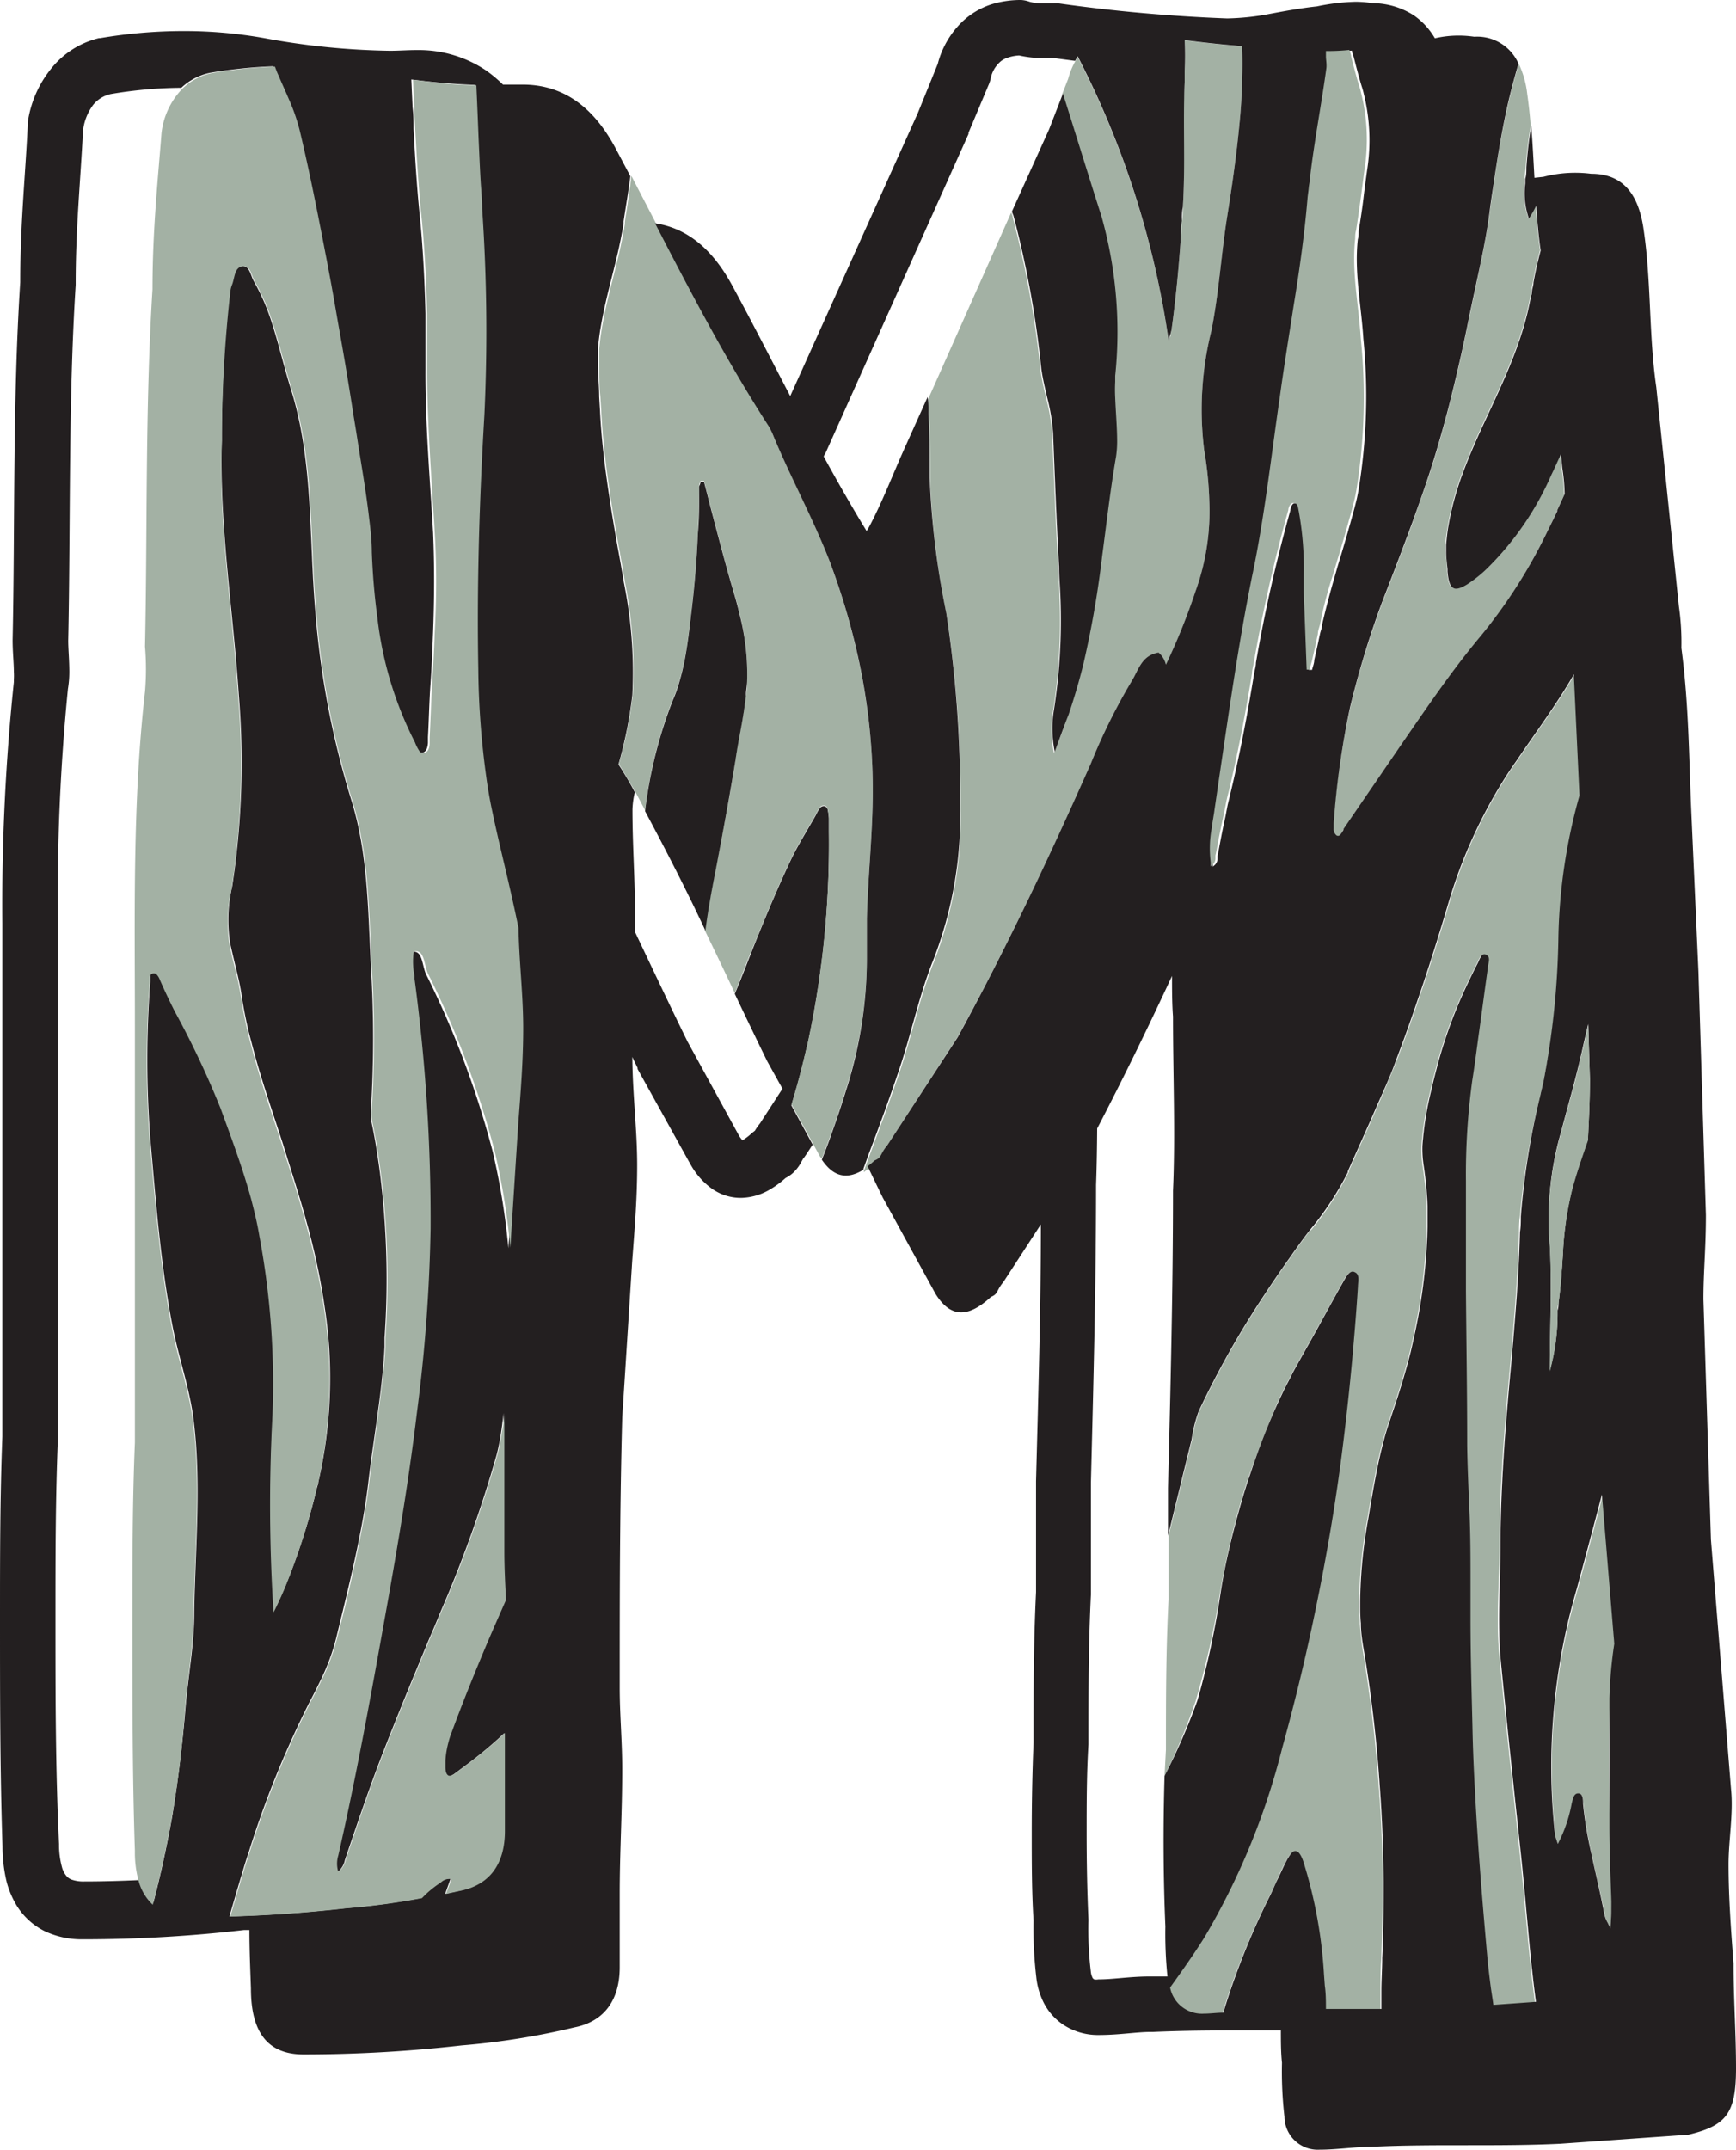 <svg xmlns="http://www.w3.org/2000/svg" viewBox="0 0 125.22 155.03"><g id="Layer_2" data-name="Layer 2"><g id="Layer_1-2" data-name="Layer 1"><polygon points="74.75 142.61 74.75 142.61 74.75 142.61 74.75 142.61" fill="#231f20"/><path d="M2,9.05c-.17,3.59-.54,7.09-.54,11.3C.9,29.1,1.09,37.78.91,46.15v0c0,.86.09,1.68.09,2.27A4.44,4.44,0,0,1,1,49l0,.18A154.39,154.39,0,0,0,.17,66.61c0,2.3,0,4.6,0,6.88v30.08C0,107.94,0,112.28,0,116.81c0,5.42,0,10.86.18,16.32h0a11,11,0,0,0,.3,2.56,6.55,6.55,0,0,0,.73,1.72,5,5,0,0,0,2.07,1.86,6.29,6.29,0,0,0,2.7.56,100.77,100.77,0,0,0,11.63-.67h0l.38,0c0,1.4.06,2.8.11,4.21,0,3.24,1.26,4.76,3.8,4.76a101.32,101.32,0,0,0,11.4-.65,53.42,53.42,0,0,0,8.14-1.3c2.17-.43,3.26-2,3.26-4.33v-5.2c0-3.25.18-5.85.18-9.1,0-2-.18-3.9-.18-5.85,0-6.71,0-12.78.18-19.49l.72-11.27c.18-2.38.36-4.55.36-6.93,0-2.53-.33-5.07-.35-7.8.12.26.25.53.38.79l0,.08L49.83,84l.06.1a5.27,5.27,0,0,0,1.41,1.57,3.6,3.6,0,0,0,2.13.7,4.23,4.23,0,0,0,1.94-.51,6.88,6.88,0,0,0,1.29-.92,2.48,2.48,0,0,0,.53-.36,2.92,2.92,0,0,0,.49-.59c.15-.25.18-.33.21-.37a.64.64,0,0,1,.11-.16l.14-.2.48-.73L57.08,79.7c.38-1.22.71-2.46,1-3.71h0c.07-.29.15-.57.21-.86h0A68.32,68.32,0,0,0,59.79,60c0-.22,0-.44,0-.65s0-.23,0-.34a4,4,0,0,0-.08-.59.37.37,0,0,0-.19-.28.33.33,0,0,0-.39.15,1.92,1.92,0,0,0-.18.28l-.1.2c-.63,1.12-1.32,2.2-1.87,3.37-.87,1.85-1.66,3.73-2.43,5.64h0c-.52,1.29-1,2.58-1.55,3.88.77,1.62,1.55,3.24,2.33,4.84l1.11,2L54.82,81a4.33,4.33,0,0,0-.37.53l0,0-.22.17a3.79,3.79,0,0,1-.68.52,3.1,3.1,0,0,1-.23-.31l-3.73-6.81c-1.27-2.59-2.52-5.24-3.79-7.91,0-.49,0-1,0-1.48,0-2.38-.18-4.76-.18-7.36a6.18,6.18,0,0,1,.17-1.23c-.39-.74-.79-1.41-1.18-2a31.33,31.33,0,0,0,1-5A32.43,32.43,0,0,0,45,42c-.14-.86-.29-1.71-.45-2.56-.24-1.36-.47-2.73-.67-4.1-.28-1.9-.51-3.81-.6-5.74l-.06-1c0-.81-.1-1.62-.09-2.45q0-.5,0-1a19.62,19.62,0,0,1,.28-2c.33-1.8.85-3.54,1.24-5.31.12-.57.24-1.15.33-1.73l0-.15h0c.16-1.08.35-2.16.49-3.25v0l-1.09-2.06c-1.62-3-3.8-4.55-6.69-4.55-.47,0-.94,0-1.41,0a10.07,10.07,0,0,0-1.19-1,8.69,8.69,0,0,0-4.95-1.49h-.11c-.64,0-1.27.05-1.91.05a53.25,53.25,0,0,1-9-.9h0a33,33,0,0,0-5.89-.52,36.07,36.07,0,0,0-6,.51l-.09,0A6.29,6.29,0,0,0,3.65,5,7.89,7.89,0,0,0,2,8.85ZM8,6.78a31.33,31.33,0,0,1,5.08-.45,4.3,4.3,0,0,1,2.07-1.08,35.43,35.43,0,0,1,4.56-.47c.07.18.13.36.21.53.26.61.54,1.22.8,1.83h0a14,14,0,0,1,.76,2.17c.48,2,.9,4,1.3,6h0c.19,1,.38,1.92.56,2.87.15.76.29,1.52.43,2.27.17.93.33,1.86.49,2.79q.6,3.38,1.13,6.76c.1.6.2,1.2.29,1.8.26,1.67.55,3.32.76,5,.12,1,.22,2,.26,3,.06,1.58.19,3.15.4,4.7a26.23,26.23,0,0,0,2.71,9h0a3.25,3.25,0,0,0,.38.72l.05,0a.27.27,0,0,0,.24.05c.28-.07.36-.37.39-.69,0-.15,0-.3,0-.44.07-1.26.09-2.53.18-3.79s.14-2.54.19-3.81c.09-2.38.1-4.76,0-7.13-.23-3.93-.57-7.87-.55-11.8,0-1.35,0-2.7,0-4-.06-2.39-.18-4.78-.42-7.15-.21-2.06-.33-4.12-.44-6.18,0-.52,0-1-.07-1.55h0l-.09-2c1.52.2,3.05.34,4.57.39.06,1.28.11,2.55.16,3.82h0l.15,3.11c0,.67.08,1.34.11,2h0a128.87,128.87,0,0,1,.16,14.84c-.36,6.09-.55,12.19-.44,18.3a60.3,60.3,0,0,0,.58,7.84c.11.81.25,1.61.42,2.41.47,2.25,1,4.47,1.53,6.71.13.58.25,1.15.37,1.73h0c.05,2.51.34,4.87.34,7.23s-.18,4.55-.36,6.93L36.67,90a50.72,50.72,0,0,0-1.14-7,66,66,0,0,0-4.8-12.76c-.28-.6-.25-1.71-.94-1.61l-.09.07v0a5.1,5.1,0,0,0,.06,1.71l0,.2a130.38,130.38,0,0,1,1.16,18A117.69,117.69,0,0,1,30,102c-.55,4.35-1.26,8.66-2,13-1.13,6.3-2.24,12.6-3.66,18.82a2,2,0,0,0,0,1.17l0,0a1.48,1.48,0,0,0,.54-.88c.88-2.6,1.76-5.21,2.75-7.76.85-2.18,1.73-4.34,2.62-6.48.3-.72.59-1.44.9-2.15.23-.53.45-1.07.67-1.6a90.33,90.33,0,0,0,4-11.21c.13-.51.23-1,.31-1.52s.14-1,.19-1.5c0,3.28,0,6.56,0,10,0,1.17.06,2.33.12,3.5-.44,1-.88,2-1.31,3-.93,2.2-1.83,4.42-2.66,6.68a4.26,4.26,0,0,0-.17.54,6.59,6.59,0,0,0-.23,1.34c0,.17,0,.34,0,.51,0,.43.15.71.46.58l.2-.11.91-.68a30.57,30.57,0,0,0,2.72-2.27c0,.6,0,1.22,0,1.86V132c0,2.38-1.08,3.9-3.25,4.33l-1,.22.07-.19.32-.9a1,1,0,0,0-.65.17,2.86,2.86,0,0,1-.3.22,7.26,7.26,0,0,0-1.17,1,50.15,50.15,0,0,1-5.41.73c-2.81.32-5.61.52-8.42.6.29-1,.58-2,.88-3h0c.14-.46.27-.91.42-1.36l.12-.36h0a70.47,70.47,0,0,1,4.34-10.7c.32-.6.63-1.22.93-1.85a15.17,15.17,0,0,0,1-2.76c.56-2.31,1.14-4.61,1.61-6.94.29-1.41.54-2.82.71-4.26.38-3.27,1-6.51,1.18-9.82,0-.22,0-.45,0-.67a61.1,61.1,0,0,0-.4-12.4c-.14-1-.3-2-.51-3a3.69,3.69,0,0,1-.07-1.1,84.49,84.49,0,0,0,0-10.19c-.22-4.1-.2-8.19-1.43-12.12a62.4,62.4,0,0,1-2.57-13.4c-.49-5.4-.13-10.92-1.77-16.17-.5-1.59-.87-3.23-1.38-4.8h0a15.55,15.55,0,0,0-1.3-3c-.24-.41-.29-1.14-.86-1.09h0c-.61.07-.57.83-.77,1.33a1.8,1.8,0,0,0-.12.47A97.2,97.2,0,0,0,16,31.76c-.18,6.18.82,12.27,1.23,18.42a58.94,58.94,0,0,1-.48,13.73,10.7,10.7,0,0,0-.14,4.15c.12.54.25,1.08.38,1.62s.21.87.3,1.31.12.66.17,1c.13.81.29,1.61.48,2.41.06.25.13.5.2.76h0c.63,2.48,1.48,4.88,2.26,7.3.62,2,1.24,3.89,1.77,5.86a48.12,48.12,0,0,1,1.26,6,33.39,33.39,0,0,1-.47,12.55c0,.13-.07.27-.1.4a48.13,48.13,0,0,1-2.24,7c-.26.63-.54,1.24-.85,1.85a121.15,121.15,0,0,1-.08-14.13,57.79,57.79,0,0,0-.94-13c-.15-.91-.37-1.81-.6-2.69h0c-.61-2.22-1.41-4.36-2.2-6.52a64.63,64.63,0,0,0-3.31-7c-.38-.76-.75-1.53-1.09-2.32a1.08,1.08,0,0,0-.19-.31.28.28,0,0,0-.28-.1h0a.28.28,0,0,0-.24.28c0,.14,0,.3,0,.43a75.17,75.17,0,0,0,0,11.33c.4,4.49.74,9,1.58,13.4.43,2.29,1.23,4.49,1.53,6.78.6,4.64.13,9.35.06,14,0,2.34-.45,4.65-.64,7-.23,2.71-.56,5.39-1,8-.37,2-.8,4-1.31,5.93a3.62,3.62,0,0,1-1-1.64c-1.34.06-2.69.1-4,.1a2.56,2.56,0,0,1-.91-.14,1,1,0,0,1-.3-.19,1.63,1.63,0,0,1-.38-.7,6.1,6.1,0,0,1-.21-1.74V133C4,127.62,4,122.23,4,116.81c0-4.55,0-8.85.18-13.13V73.49c0-2.3,0-4.59,0-6.88a151.24,151.24,0,0,1,.72-16.94h0A7.43,7.43,0,0,0,5,48.46c0-.86-.08-1.68-.08-2.26.18-8.49,0-17.12.54-25.66v-.13c0-3.94.34-7.32.53-11a3.82,3.82,0,0,1,.74-1.86A2.25,2.25,0,0,1,8,6.78Z" fill="#231f20"/><path d="M64,82.58l5.06-7.79C72.52,68.5,75.6,62,78.68,55.07a42.83,42.83,0,0,1,2.89-5.85c.54-.86.72-1.95,2-2.16a1.64,1.64,0,0,1,.53.87,46.2,46.2,0,0,0,2.13-5.28,16.9,16.9,0,0,0,1-6.48,25.63,25.63,0,0,0-.37-3.69,23.56,23.56,0,0,1,.52-8.63c.55-2.76.71-5.59,1.16-8.37.38-2.36.71-4.74.92-7.14a44.38,44.38,0,0,0,.14-5c-1.39-.11-2.77-.26-4.15-.44a21,21,0,0,1,0,2.25c0,.26,0,.52,0,.79-.18,3,.06,6-.13,9,0,.34,0,.67-.07,1s0,.74-.07,1.11c-.11,1.62-.25,3.24-.44,4.85-.07.64-.15,1.27-.24,1.91l-.06.23c0,.11,0,.22-.08.34l-.06.21h0A64.91,64.91,0,0,0,77.73,4.1l-.18.34a5.35,5.35,0,0,0-.5,1.24l-.43,1.1v0c.93,2.93,1.83,5.88,2.77,8.81a30.46,30.46,0,0,1,1,11.54l0,.43a10.84,10.84,0,0,0,0,1.14c0,1.07.17,2.13.14,3.2A7.56,7.56,0,0,1,80.41,33c-.38,2.37-.65,4.77-1,7.16A71,71,0,0,1,78.08,48c-.3,1.21-.65,2.4-1.06,3.61-.29.87-.6,1.75-1,2.68h0a8.44,8.44,0,0,1-.17-1.58,7.44,7.44,0,0,1,.1-1.36,41.78,41.78,0,0,0,.48-8.2c0-.74-.06-1.48-.1-2.21-.18-3.2-.3-6.39-.43-9.59a13.62,13.62,0,0,0-.4-2.49c-.17-.73-.35-1.45-.45-2.19a71.48,71.48,0,0,0-2-11c0-.12-.07-.23-.11-.35l-6,13.48c0,.34,0,.67.06,1,.08,1.61.1,3.23.09,4.85a60.15,60.15,0,0,0,1.2,9.74,87.91,87.91,0,0,1,1,14h0a28.83,28.83,0,0,1-1.94,11c-1,2.47-1.55,5.16-2.4,7.72-.69,2.06-1.44,4.09-2.2,6.12-.15.4-.29.81-.44,1.21l0,.07.36-.25a4.71,4.71,0,0,0,.51-.42C63.66,83.45,63.47,83.23,64,82.58Z" fill="#a3b1a4"/><path d="M107.76,13.24c-.1.64-.2,1.27-.28,1.92-.3,2.25-.81,4.46-1.28,6.69l-.18.85-.24,1.16q-.6,2.89-1.33,5.73c-.37,1.4-.76,2.8-1.2,4.17s-.91,2.64-1.38,4c-.69,1.88-1.41,3.75-2.13,5.61-.34.9-.65,1.8-.95,2.71q-.8,2.46-1.41,5a61.26,61.26,0,0,0-1.22,8.33c0,.14,0,.28,0,.41a.57.57,0,0,0,.2.48c.13.08.23,0,.31-.09a2.2,2.2,0,0,0,.19-.3l0-.06h0l4.11-6c1.87-2.71,3.72-5.45,5.81-7.94a37.56,37.56,0,0,0,4.82-7.58c.23-.46.46-.92.68-1.39l0-.07.54-1.18a13.68,13.68,0,0,0-.17-1.86l-.1-1c-.23.5-.45,1-.69,1.49A21.62,21.62,0,0,1,107.26,41a10,10,0,0,1-1.48,1.11c-1,.58-1.29.37-1.41-.92l0-.18c0-.43-.07-.86-.1-1.29,0-.15,0-.3,0-.45v0h0c0-.37.07-.74.12-1.1a21.24,21.24,0,0,1,1.17-4.31c.35-.93.75-1.85,1.16-2.76,1.44-3.15,3.07-6.3,3.67-9.79,0-.14.06-.27.08-.41s.07-.37.1-.55c.14-.8.32-1.57.52-2.32-.16-1.06-.25-2.14-.32-3.22l-.09.17c-.13.25-.28.5-.44.75h0a5.52,5.52,0,0,1-.26-2.54c0-.11,0-.21,0-.32,0-.28.06-.55.07-.82.07-1,.2-2,.36-3-.06-.76-.14-1.52-.25-2.28a6.81,6.81,0,0,0-.61-2.17c-.32,1.1-.62,2.21-.86,3.33C108.31,9.67,108,11.45,107.76,13.24Z" fill="#a3b1a4"/><path d="M45.07,16l0,.15c-.09.58-.21,1.16-.33,1.73-.39,1.77-.91,3.51-1.24,5.31a19.62,19.62,0,0,0-.28,2q0,.5,0,1c0,.83,0,1.64.09,2.45l.06,1c.09,1.93.32,3.84.6,5.74.2,1.37.43,2.74.67,4.1.16.85.31,1.7.45,2.56a32.43,32.43,0,0,1,.55,8.05,31.33,31.33,0,0,1-1,5c.39.64.79,1.31,1.18,2l.15.27.56,1.06a32.49,32.49,0,0,1,2-8,9.15,9.15,0,0,0,.42-1.14,18,18,0,0,0,.5-2.11c.19-1.07.31-2.17.44-3.26.22-1.84.37-3.69.45-5.54.05-1,.08-2.09.09-3.14l0-.22c0-.11.07-.22.1-.33h.25c.17.63.33,1.27.49,1.9.51,1.93,1,3.87,1.57,5.78.2.67.38,1.33.54,2a17.15,17.15,0,0,1,.51,4.71c0,.36,0,.72-.09,1.08-.09.78-.21,1.56-.36,2.33s-.28,1.5-.39,2.26c-.4,2.69-.93,5.34-1.44,8-.28,1.43-.55,2.87-.78,4.32.73,1.52,1.45,3,2.17,4.55.51-1.3,1-2.59,1.55-3.88.77-1.91,1.56-3.79,2.43-5.64.55-1.17,1.24-2.25,1.87-3.37l.1-.2a1.92,1.92,0,0,1,.18-.28.33.33,0,0,1,.39-.15.37.37,0,0,1,.19.28,4,4,0,0,1,.08.59c0,.11,0,.23,0,.34s0,.43,0,.65a68.32,68.32,0,0,1-1.5,15.11c-.06.29-.14.57-.2.86-.3,1.25-.63,2.49-1,3.71l1.54,2.81.51.94.13.17c.22-.57.45-1.14.65-1.73.38-1,.74-2.12,1.07-3.19a31.29,31.29,0,0,0,1.54-9.53c0-.2,0-.39,0-.59,0-.51,0-1,0-1.54,0-.26,0-.51,0-.77.08-3.33.48-6.67.42-10A45,45,0,0,0,61.8,47a50.49,50.49,0,0,0-2-6.63c-1.18-3.07-2.72-5.89-4-8.89-.11-.27-.21-.55-.32-.82-3-4.67-5.63-9.68-8.21-14.65l-1.73-3.33v0C45.42,13.83,45.23,14.91,45.07,16Z" fill="#a3b1a4"/><path d="M11,20.85c-.54,8.66-.36,17.33-.54,25.77a19.54,19.54,0,0,1,0,3.25c-.91,8-.73,16-.73,24.05V104c-.18,4.33-.18,8.67-.18,13.22,0,5.41,0,10.83.18,16.24a7.66,7.66,0,0,0,.29,2.24,3.62,3.62,0,0,0,1,1.64c.51-2,.94-3.92,1.31-5.93.48-2.63.81-5.31,1-8,.19-2.32.61-4.63.64-7,.07-4.69.54-9.4-.06-14-.3-2.29-1.1-4.49-1.53-6.78-.84-4.42-1.18-8.91-1.58-13.4a75.17,75.17,0,0,1,0-11.33c0-.13,0-.29,0-.43a.28.28,0,0,1,.24-.28h0a.28.28,0,0,1,.28.1,1.08,1.08,0,0,1,.19.31c.34.79.71,1.56,1.09,2.32a64.63,64.63,0,0,1,3.31,7c.79,2.16,1.59,4.3,2.2,6.52.23.88.45,1.78.6,2.69a57.79,57.79,0,0,1,.94,13,121.15,121.15,0,0,0,.08,14.13c.31-.61.59-1.22.85-1.85a48.13,48.13,0,0,0,2.24-7c0-.13.06-.27.1-.4a33.39,33.39,0,0,0,.47-12.55,48.12,48.12,0,0,0-1.26-6c-.53-2-1.15-3.91-1.77-5.86-.78-2.42-1.63-4.82-2.26-7.3-.07-.26-.14-.51-.2-.76-.19-.8-.35-1.6-.48-2.41-.05-.33-.11-.66-.17-1s-.19-.87-.3-1.31-.26-1.08-.38-1.62a10.7,10.7,0,0,1,.14-4.15,58.94,58.94,0,0,0,.48-13.73C16.77,44,15.77,37.94,16,31.76A97.2,97.2,0,0,1,16.62,21a1.8,1.8,0,0,1,.12-.47c.2-.5.16-1.26.77-1.33h0c.57-.05.62.68.86,1.09a15.55,15.55,0,0,1,1.3,3c.51,1.57.88,3.21,1.38,4.8,1.64,5.25,1.28,10.77,1.77,16.17a62.4,62.4,0,0,0,2.57,13.4c1.23,3.93,1.21,8,1.43,12.12a84.49,84.49,0,0,1,0,10.19,3.69,3.69,0,0,0,.07,1.1c.21,1,.37,2,.51,3a61.1,61.1,0,0,1,.4,12.4c0,.22,0,.45,0,.67-.22,3.31-.8,6.55-1.18,9.82-.17,1.44-.42,2.85-.71,4.26-.47,2.33-1,4.63-1.61,6.94a15.17,15.17,0,0,1-1,2.76c-.3.63-.61,1.25-.93,1.85a70.47,70.47,0,0,0-4.34,10.7l-.12.36c-.15.45-.28.9-.42,1.36-.3,1-.59,2-.88,3,2.81-.08,5.61-.28,8.42-.6a50.15,50.15,0,0,0,5.41-.73,7.26,7.26,0,0,1,1.17-1,2.86,2.86,0,0,0,.3-.22,1,1,0,0,1,.65-.17l-.32.9-.07.19,1-.22c2.17-.43,3.25-1.95,3.25-4.33v-5.2c0-.64,0-1.26,0-1.86a30.57,30.57,0,0,1-2.72,2.27l-.91.68-.2.11c-.31.13-.46-.15-.46-.58,0-.17,0-.34,0-.51a6.59,6.59,0,0,1,.23-1.34,4.26,4.26,0,0,1,.17-.54c.83-2.26,1.73-4.48,2.66-6.68.43-1,.87-2,1.31-3-.06-1.17-.12-2.33-.12-3.5,0-3.45,0-6.73,0-10,0,.5-.11,1-.19,1.5s-.18,1-.31,1.52a90.33,90.33,0,0,1-4,11.21c-.22.53-.44,1.07-.67,1.6-.31.71-.6,1.43-.9,2.15-.89,2.14-1.77,4.3-2.62,6.48-1,2.55-1.87,5.16-2.75,7.76a1.48,1.48,0,0,1-.54.88l0,0a2,2,0,0,1,0-1.17c1.42-6.22,2.53-12.52,3.66-18.82.76-4.3,1.47-8.61,2-13a117.69,117.69,0,0,0,1-13.4,130.38,130.38,0,0,0-1.16-18l0-.2a5.1,5.1,0,0,1-.06-1.71v0l.09-.07c.69-.1.66,1,.94,1.61a66,66,0,0,1,4.8,12.76,50.72,50.72,0,0,1,1.14,7l.57-8.9c.18-2.38.36-4.55.36-6.93s-.29-4.72-.34-7.23h0c-.12-.58-.24-1.15-.37-1.73-.49-2.24-1.06-4.46-1.53-6.71-.17-.8-.31-1.6-.42-2.41a60.3,60.3,0,0,1-.58-7.84c-.11-6.11.08-12.21.44-18.3a128.87,128.87,0,0,0-.16-14.84c0-.67-.07-1.34-.11-2-.06-1-.1-2.07-.15-3.11-.05-1.27-.1-2.54-.16-3.82-1.52,0-3-.19-4.57-.39l.09,2c0,.51.05,1,.07,1.55.11,2.06.23,4.12.44,6.18.24,2.37.36,4.76.42,7.15,0,1.34,0,2.69,0,4,0,3.93.32,7.87.55,11.8.14,2.37.13,4.75,0,7.13-.05,1.27-.11,2.54-.19,3.81s-.11,2.53-.18,3.79c0,.14,0,.29,0,.44,0,.32-.11.62-.39.69a.27.27,0,0,1-.24-.05l-.05,0a3.25,3.25,0,0,1-.38-.72h0a26.23,26.23,0,0,1-2.71-9c-.21-1.55-.34-3.12-.4-4.7,0-1-.14-2-.26-3-.21-1.68-.5-3.33-.76-5-.09-.6-.19-1.2-.29-1.8q-.52-3.39-1.13-6.76c-.16-.93-.32-1.86-.49-2.79-.14-.75-.28-1.51-.43-2.27-.18-.95-.37-1.91-.56-2.87-.4-2-.82-4-1.3-6a14,14,0,0,0-.76-2.17c-.26-.61-.54-1.22-.8-1.83-.08-.17-.14-.35-.21-.53a35.43,35.43,0,0,0-4.56.47,4.3,4.3,0,0,0-2.07,1.08,5.48,5.48,0,0,0-1.55,3.25C11.36,13.26,11,16.73,11,20.85Z" fill="#a3b1a4"/><path d="M112.18,132.22l0,.08c0,.2.13.4.22.69a10.26,10.26,0,0,0,1-2.92c.09-.32.15-.72.48-.72s.31.48.34.77a28.6,28.6,0,0,0,.6,3.59c.2,1,.43,1.91.63,2.86.12.52.22,1,.32,1.56a2.34,2.34,0,0,0,.24.57l.18.38c0-.85.09-1.39.07-1.93-.06-1.83-.1-3.66-.14-5.49-.06-3.06-.08-6.11,0-9.17a32.06,32.06,0,0,1,.35-3.93l-.86-10.76q-.9,3.44-1.83,6.85A45.59,45.59,0,0,0,112.18,132.22Z" fill="#a3b1a4"/><path d="M94.36,88.9c-.44.58-.86,1.17-1.28,1.77-.62.87-1.23,1.76-1.82,2.66a65.75,65.75,0,0,0-4.76,8.43,9.91,9.91,0,0,0-.5,2l-.63,2.56-1.08,4.42v4.58c-.19,3.68-.19,7.15-.19,10.83L84,128.05a45.75,45.75,0,0,0,2.24-5.38c.08-.26.14-.51.22-.77A60.94,60.94,0,0,0,88,114.84c.35-2,.77-3.91,1.3-5.82.26-.93.53-1.86.85-2.76.62-1.74,1.29-3.46,2-5.13l.27-.57c.17-.37.36-.73.55-1.09.09-.17.17-.35.26-.52.55-1,1.12-2,1.68-3,.67-1.2,1.33-2.42,2-3.62l.15-.25c.15-.22.34-.43.57-.34l.1.05c.31.21.19.69.17,1-.11,1.78-.26,3.55-.42,5.33q-.35,3.67-.82,7.34c-.45,3.36-1,6.69-1.69,10q-1.08,5.37-2.54,10.63a51.4,51.4,0,0,1-5.62,13.66c-.78,1.24-1.62,2.42-2.46,3.59a2.34,2.34,0,0,0,2.44,1.88c.47,0,.93,0,1.4-.07.27-.91.57-1.8.89-2.68a56.11,56.11,0,0,1,2.48-5.74c.2-.39.38-.8.56-1.21s.45-1,.71-1.46l.12-.19c.17-.26.34-.39.49-.37s.36.27.52.72a33.6,33.6,0,0,1,1.47,8.19l.06.82c0,.55.07,1.11.08,1.67h4c0-.43,0-.85,0-1.28,0-.79,0-1.59.06-2.39.07-1.85.11-3.7.1-5.54q0-3.45-.28-6.9-.33-4.81-1.12-9.6c-.12-.7-.19-1.4-.24-2.1,0-.5-.05-1-.05-1.51a35.18,35.18,0,0,1,.58-6c.32-1.88.62-3.76,1.1-5.57.14-.52.29-1,.47-1.55l.48-1.45c.12-.36.23-.73.35-1.1.24-.8.47-1.6.67-2.4.12-.52.24-1,.35-1.58a40.28,40.28,0,0,0,.86-7.41c0-.5,0-1,0-1.5a25.91,25.91,0,0,0-.29-3,7.65,7.65,0,0,1-.08-1.35,23.48,23.48,0,0,1,.64-4c.12-.56.27-1.12.41-1.67a34.32,34.32,0,0,1,2.2-6c.24-.5.48-1,.74-1.5l.09-.2a1.84,1.84,0,0,1,.15-.28.26.26,0,0,1,.39-.12l.09.07c.21.22,0,.62,0,.94-.23,1.63-.44,3.26-.67,4.89-.14,1-.28,2.09-.44,3.13a49.94,49.94,0,0,0-.46,7.33c0,.61,0,1.22,0,1.84,0,.85,0,1.71,0,2.57,0,1.16,0,2.32,0,3.48,0,3.7,0,7.41.09,11.12,0,1.49.09,3,.15,4.47.07,1.82.13,3.64.09,5.46h0c0,.86,0,1.73,0,2.59,0,2.58.08,5.16.14,7.75,0,1.6.1,3.21.19,4.81.21,4,.54,8,.9,12,.06.63.14,1.26.22,1.9.06.45.14.9.2,1.36l3.07-.22c-.24-1.78-.42-3.58-.58-5.38-.14-1.49-.27-3-.42-4.47-.21-2-.43-4-.64-6-.32-3-.63-6-.92-9-.26-2.71,0-5.43,0-8.15,0-2.55.14-5.1.32-7.64.13-1.7.27-3.39.43-5.09q.17-1.77.3-3.54c.17-2.08.3-4.16.36-6.25,0-.37,0-.74.06-1.11A54.91,54.91,0,0,1,111.1,79c.07-.35.15-.69.23-1a59,59,0,0,0,1.15-10.47A40.37,40.37,0,0,1,114,57.33l-.4-8.54v-.2l0,0c-1.26,2.18-2.75,4.17-4.15,6.24-.22.31-.43.62-.64.94a35.89,35.89,0,0,0-4.27,9.33c-.44,1.51-.91,3-1.39,4.5-.25.78-.51,1.57-.78,2.34q-.75,2.23-1.59,4.44c-.44,1.12-.91,2.23-1.39,3.32-.69,1.59-1.4,3.15-2.1,4.73h0l0,.07a22.1,22.1,0,0,1-2.67,4.13Z" fill="#a3b1a4"/><path d="M55.82,31.52c1.26,3,2.8,5.82,4,8.89a50.49,50.49,0,0,1,2,6.63,45,45,0,0,1,1.13,9.2c.06,3.36-.34,6.7-.42,10,0,.26,0,.51,0,.77,0,.51,0,1,0,1.54,0,.2,0,.39,0,.59A31.29,31.29,0,0,1,61,78.7c-.33,1.07-.69,2.14-1.07,3.19-.2.59-.43,1.16-.65,1.73.85,1.25,1.82,1.45,3,.72l0-.07c.15-.4.29-.81.44-1.21.76-2,1.51-4.06,2.2-6.12.85-2.56,1.4-5.25,2.4-7.72a28.83,28.83,0,0,0,1.94-11h0a87.91,87.91,0,0,0-1-14,60.15,60.15,0,0,1-1.2-9.74c0-1.62,0-3.24-.09-4.85,0-.33,0-.66-.06-1l-1.63,3.62c-.9,2-1.62,3.9-2.53,5.63-.08.16-.16.28-.24.41-1.07-1.75-2.09-3.54-3.09-5.36,0-.09.09-.18.13-.27v0l10.31-23,0-.09L71.36,6l.08-.24a2.18,2.18,0,0,1,.75-1.34,1.58,1.58,0,0,1,.55-.28A3.08,3.08,0,0,1,73.51,4a7.74,7.74,0,0,0,1.19.17c.44,0,.84,0,1.18,0l1.67.22.18-.34A64.91,64.91,0,0,1,84.3,24.58h0l.06-.21c0-.12.06-.23.08-.34l.06-.23c.09-.64.17-1.27.24-1.91.19-1.61.33-3.23.44-4.85,0-.37,0-.74.07-1.11h0c0-.34,0-.67.07-1,.19-3,0-6,.13-9,0-.27,0-.53,0-.79h0a21,21,0,0,0,0-2.25c1.38.18,2.76.33,4.15.44a44.38,44.38,0,0,1-.14,5c-.21,2.4-.54,4.78-.92,7.14-.45,2.78-.61,5.61-1.16,8.37a23.56,23.56,0,0,0-.52,8.63,25.63,25.63,0,0,1,.37,3.69,16.9,16.9,0,0,1-1,6.48,46.2,46.2,0,0,1-2.13,5.28,1.64,1.64,0,0,0-.53-.87c-1.27.21-1.45,1.3-2,2.16a42.83,42.83,0,0,0-2.89,5.85C75.6,62,72.52,68.5,69.08,74.79L64,82.58c-.55.65-.36.87-.91,1.09a4.71,4.71,0,0,1-.51.42c.37.76.73,1.52,1.1,2.27l3.8,6.93c1.08,1.74,2.35,1.74,4,.22.54-.22.36-.43.9-1.08l2.7-4.15c0,6.16-.19,12.33-.35,18.52v8c-.18,3.71-.18,7.19-.18,10.84-.09,2.17-.13,4.35-.13,6.5s0,4.27.13,6.34a30.48,30.48,0,0,0,.2,4.1,5.27,5.27,0,0,0,.43,1.6,4.18,4.18,0,0,0,1.66,1.9,4.55,4.55,0,0,0,2.43.65c1.49,0,2.76-.23,3.8-.22h.09c2.2-.1,4.43-.11,6.69-.11h2.54c0,.78,0,1.56.08,2.33a28.29,28.29,0,0,0,.18,3.9A2.4,2.4,0,0,0,95.18,155c1.27,0,2.54-.21,3.8-.21,4.53-.22,9,0,13.57-.22l9.23-.65c2.72-.65,3.44-1.52,3.44-4.77,0-2.6-.18-5-.18-7.58-.18-2.38-.36-4.76-.36-7.15,0-1.73.36-3.68.18-5.41l-1.45-18-.54-17.33c0-2,.18-3.69.18-6.07l-.54-17.55L122,58.63c-.18-4.11-.18-7.8-.72-11.91a18.52,18.52,0,0,0-.18-3l-1.63-15.81c-.54-3.68-.36-7.58-.9-11.26-.37-2.82-1.63-4.12-3.8-4.12a9.09,9.09,0,0,0-3.44.22l-.65.07c-.07-1.25-.13-2.5-.23-3.74a29.79,29.79,0,0,0-.35,3c0,.27,0,.54-.08.82h0c0,.11,0,.21,0,.32a5.52,5.52,0,0,0,.26,2.54h0c.16-.25.31-.5.44-.75l.09-.17c.07,1.08.16,2.16.32,3.22-.2.75-.38,1.52-.52,2.32,0,.18-.07.36-.1.55s0,.27-.08.41c-.6,3.49-2.23,6.64-3.67,9.79-.41.91-.81,1.83-1.16,2.76a21.24,21.24,0,0,0-1.17,4.31c-.05.36-.09.73-.12,1.1h0v0c0,.15,0,.3,0,.45,0,.43.06.86.1,1.29l0,.18c.12,1.29.45,1.5,1.41.92A10,10,0,0,0,107.26,41a21.62,21.62,0,0,0,4.64-6.75c.24-.49.46-1,.69-1.49l.1,1a13.68,13.68,0,0,1,.17,1.86l-.54,1.18,0,.07c-.22.47-.45.93-.68,1.39a37.56,37.56,0,0,1-4.82,7.58c-2.09,2.49-3.94,5.23-5.81,7.94l-4.11,6h0l0,.06a2.2,2.2,0,0,1-.19.3c-.08.11-.18.17-.31.09a.57.57,0,0,1-.2-.48c0-.13,0-.27,0-.41A61.26,61.26,0,0,1,97.38,51q.62-2.55,1.41-5c.3-.91.61-1.81.95-2.71.72-1.86,1.44-3.73,2.13-5.61.47-1.31.94-2.62,1.38-4s.83-2.77,1.2-4.17q.73-2.84,1.33-5.73L106,22.7l.18-.85c.47-2.23,1-4.44,1.28-6.69.08-.65.18-1.28.28-1.92h0c.26-1.79.55-3.57.93-5.32.24-1.12.54-2.23.86-3.33a3.25,3.25,0,0,0-3.19-1.94,7.7,7.7,0,0,0-2.84.11A5.21,5.21,0,0,0,102,1.12a5.55,5.55,0,0,0-3-.89,7.79,7.79,0,0,0-1.25-.1A15.23,15.23,0,0,0,95,.46C93.8.59,92.66.8,91.6,1a18.07,18.07,0,0,1-3.08.33A119.17,119.17,0,0,1,76.32.24a1.62,1.62,0,0,0-.31,0c-.36,0-.72,0-1,0a3.23,3.23,0,0,1-.74-.11A2.18,2.18,0,0,0,73.66,0a7.19,7.19,0,0,0-2.07.29A5.5,5.5,0,0,0,69,2a6.46,6.46,0,0,0-1.36,2.61L66.2,8.16,57,28.56c-1.41-2.7-2.79-5.41-4.2-8s-3.22-4.11-5.55-4.46c2.58,5,5.2,10,8.21,14.65C55.61,31,55.71,31.25,55.82,31.52Zm60.62,87a32.06,32.06,0,0,0-.35,3.93c0,3.06,0,6.11,0,9.17,0,1.83.08,3.66.14,5.49,0,.54,0,1.08-.07,1.93l-.18-.38a2.34,2.34,0,0,1-.24-.57c-.1-.52-.2-1-.32-1.56-.2-.95-.43-1.9-.63-2.86a28.6,28.6,0,0,1-.6-3.59c0-.29,0-.76-.34-.77s-.39.4-.48.72a10.26,10.26,0,0,1-1,2.92c-.09-.29-.18-.49-.22-.69l0-.08a45.59,45.59,0,0,1,1.57-17.57q.93-3.42,1.83-6.85Zm-1.76-40.74c0,1.68-.08,3-.14,4.37-.4,1.15-.8,2.3-1.12,3.48a24.15,24.15,0,0,0-.69,4.81c-.08,1.16-.15,2.32-.31,3.46,0,.19,0,.39-.07.58v0a15.42,15.42,0,0,1-.56,4.31h0c0-1.85.06-3.69.07-5.51,0-1.41,0-2.81-.12-4.21a22.53,22.53,0,0,1,.89-7.56c.24-.93.5-1.86.75-2.79s.5-1.92.72-2.89c.15-.68.31-1.36.46-2ZM97.22,84.53l0-.07h0c.7-1.58,1.41-3.14,2.1-4.73.48-1.09,1-2.2,1.39-3.32q.84-2.2,1.59-4.44c.27-.77.53-1.56.78-2.34.48-1.49.95-3,1.39-4.5a35.89,35.89,0,0,1,4.27-9.33c.21-.32.42-.63.64-.94,1.4-2.07,2.89-4.06,4.15-6.24l0,0v.2l.4,8.54a40.37,40.37,0,0,0-1.52,10.19A59,59,0,0,1,111.33,78c-.08.34-.16.68-.23,1a54.91,54.91,0,0,0-1.4,8.71c0,.37,0,.74-.06,1.11-.06,2.09-.19,4.17-.36,6.25q-.14,1.77-.3,3.54c-.16,1.7-.3,3.39-.43,5.09-.18,2.54-.31,5.09-.32,7.64,0,2.72-.22,5.44,0,8.15.29,3,.6,6,.92,9,.21,2,.43,4,.64,6,.15,1.49.28,3,.42,4.47.16,1.8.34,3.6.58,5.38l-3.07.22c-.06-.46-.14-.91-.2-1.36-.08-.64-.16-1.27-.22-1.9-.36-4-.69-8-.9-12-.09-1.6-.16-3.21-.19-4.81-.06-2.59-.14-5.17-.14-7.75,0-.86,0-1.73,0-2.59h0c0-1.82,0-3.64-.09-5.46-.06-1.49-.13-3-.15-4.47,0-3.71-.06-7.42-.09-11.12,0-1.16,0-2.32,0-3.48,0-.86,0-1.72,0-2.57,0-.62,0-1.23,0-1.84a49.94,49.94,0,0,1,.46-7.33c.16-1,.3-2.09.44-3.13.23-1.63.44-3.26.67-4.89,0-.32.21-.72,0-.94l-.09-.07a.26.26,0,0,0-.39.12,1.84,1.84,0,0,0-.15.28l-.09.2c-.26.49-.5,1-.74,1.5a34.32,34.32,0,0,0-2.2,6c-.14.55-.29,1.11-.41,1.67a23.48,23.48,0,0,0-.64,4,7.65,7.65,0,0,0,.08,1.35,25.91,25.91,0,0,1,.29,3c0,.5,0,1,0,1.5a40.28,40.28,0,0,1-.86,7.41c-.11.53-.23,1.06-.35,1.58-.2.8-.43,1.6-.67,2.4-.12.37-.23.74-.35,1.1l-.48,1.45c-.18.51-.33,1-.47,1.55-.48,1.81-.78,3.69-1.1,5.57a35.18,35.18,0,0,0-.58,6c0,.5,0,1,.05,1.51,0,.7.12,1.4.24,2.1q.8,4.78,1.12,9.6.26,3.45.28,6.9c0,1.84,0,3.69-.1,5.54,0,.8-.06,1.6-.06,2.39,0,.43,0,.85,0,1.28h-4c0-.56,0-1.12-.08-1.67l-.06-.82A33.6,33.6,0,0,0,94,134.19c-.16-.45-.33-.69-.52-.72s-.32.11-.49.37l-.12.19c-.26.47-.48,1-.71,1.46s-.36.82-.56,1.21a53.92,53.92,0,0,0-2.47,5.74h0c-.32.88-.62,1.77-.89,2.68-.47,0-.93.07-1.4.07a2.34,2.34,0,0,1-2.44-1.88c.84-1.17,1.68-2.35,2.46-3.59a51.4,51.4,0,0,0,5.62-13.66q1.46-5.27,2.54-10.63c.67-3.29,1.24-6.62,1.69-10q.48-3.66.82-7.34c.16-1.78.31-3.55.42-5.33,0-.33.14-.81-.17-1l-.1-.05c-.23-.09-.42.12-.57.34l-.15.25c-.68,1.2-1.34,2.42-2,3.62-.56,1-1.13,2-1.68,3-.09.17-.17.35-.26.52h0c-.19.36-.38.72-.55,1.09l-.27.57c-.76,1.67-1.43,3.39-2,5.13-.32.9-.59,1.83-.85,2.76-.53,1.91-1,3.86-1.3,5.82a60.94,60.94,0,0,1-1.47,7.06c-.08.26-.14.52-.22.77A45.75,45.75,0,0,1,84,128.05c-.11,3.69-.09,7.35.06,10.86a30.24,30.24,0,0,0,.15,3.6c-.43,0-.85,0-1.28,0h0c-1.45,0-2.69.22-3.7.21a.86.86,0,0,1-.31,0l-.09-.07a1.31,1.31,0,0,1-.15-.51h0a25.6,25.6,0,0,1-.17-3.66v-.09c-.09-2-.13-4.11-.13-6.22s0-4.25.13-6.39v-.08c0-3.69,0-7.12.18-10.74v-8.08c.18-7.13.37-14.28.37-21.44.05-1.37.07-2.72.08-4.07,1.87-3.59,3.65-7.24,5.4-11,0,1,0,2,.07,2.92,0,4.33.18,8.45,0,12.56,0,7.15-.18,14.3-.36,21.45v3.44l1.08-4.42.63-2.56a9.91,9.91,0,0,1,.5-2,65.75,65.75,0,0,1,4.76-8.43c.59-.9,1.2-1.79,1.82-2.66h0c.42-.6.84-1.19,1.28-1.77l.19-.24A22.1,22.1,0,0,0,97.22,84.53ZM96.05,3.73a14.48,14.48,0,0,0,1.47-.08c0,.16.09.32.13.48h0c.18.7.36,1.4.57,2.09a5.44,5.44,0,0,1,.15.54,13.88,13.88,0,0,1,.24,5.52c-.09.66-.18,1.31-.26,2s-.22,1.61-.35,2.4c0,.2,0,.39-.06.58-.26,2.41.25,4.76.4,7.15A41.91,41.91,0,0,1,98,35.29c-.05.28-.1.56-.17.83-.13.55-.29,1.1-.44,1.64-.21.75-.43,1.5-.65,2.24-.13.41-.25.82-.37,1.24-.36,1.24-.7,2.48-1,3.77,0,.24-.11.47-.16.71-.13.63-.27,1.25-.41,1.87,0,.24-.11.48-.16.71h0l-.24,0-.21-5.57c0-.41,0-.82,0-1.23a23,23,0,0,0-.36-4.62c-.06-.26,0-.62-.39-.59h0l-.05,0c-.18,0-.26.24-.31.44l0,.06a110.3,110.3,0,0,0-2.49,11c0,.26-.09.52-.13.78-.46,2.84-1,5.66-1.66,8.44-.07.28-.13.56-.2.83s-.13.64-.2,1c-.13.6-.26,1.2-.37,1.8-.07.36-.13.72-.21,1.07l0,.24a.63.63,0,0,1-.26.47l-.08.07h0c0-.1,0-.19,0-.29a8,8,0,0,1,.06-2.4c0-.39.12-.78.18-1.16.1-.71.21-1.42.31-2.14.74-5,1.44-10,2.43-14.91.86-4.26,1.33-8.61,2-12.92.32-2.2.68-4.4,1-6.6.4-2.56.76-5.13,1-7.72,0-.27.06-.53.09-.79s.06-.48.09-.71h0c.31-2.66.82-5.26,1.18-7.9,0-.26.09-.52.12-.78s0-.29,0-.43Z" fill="#231f20"/><path d="M73,15.23c0,.12.08.23.11.35a71.48,71.48,0,0,1,2,11c.1.74.28,1.46.45,2.19a13.62,13.62,0,0,1,.4,2.49c.13,3.2.25,6.39.43,9.59,0,.73.08,1.47.1,2.21a41.78,41.78,0,0,1-.48,8.2,7.44,7.44,0,0,0-.1,1.36,8.44,8.44,0,0,0,.17,1.58h0c.35-.93.66-1.81,1-2.68.41-1.21.76-2.4,1.06-3.61a71,71,0,0,0,1.36-7.82c.32-2.39.59-4.79,1-7.16a7.56,7.56,0,0,0,.08-1.06c0-1.07-.1-2.13-.14-3.2a10.84,10.84,0,0,1,0-1.14l0-.43h0a30.66,30.66,0,0,0-1-11.54c-.94-2.93-1.84-5.88-2.77-8.81v0l-1,2.58Z" fill="#231f20"/><path d="M51.61,62.81h0c.51-2.66,1-5.31,1.44-8,.11-.76.25-1.51.39-2.26s.27-1.55.36-2.33c0-.36.08-.72.09-1.08a17.15,17.15,0,0,0-.51-4.71c-.16-.68-.34-1.34-.54-2-.56-1.91-1.06-3.85-1.57-5.78-.16-.63-.32-1.27-.49-1.9h-.25c0,.11-.07.22-.1.33l0,.22c0,1.05,0,2.1-.09,3.14-.08,1.85-.23,3.7-.45,5.54-.13,1.09-.25,2.19-.44,3.26a18,18,0,0,1-.5,2.11,9.15,9.15,0,0,1-.42,1.14,32.49,32.49,0,0,0-2,8c1.52,2.84,3,5.72,4.35,8.61C51.06,65.68,51.33,64.24,51.61,62.81Z" fill="#231f20"/><path d="M113.38,78.81c-.25.93-.51,1.86-.75,2.79a22.53,22.53,0,0,0-.89,7.56c.11,1.4.12,2.8.12,4.21,0,1.82-.07,3.66-.07,5.51h0a15.42,15.42,0,0,0,.56-4.31v0c0-.19,0-.39.07-.58.16-1.14.23-2.3.31-3.46a24.15,24.15,0,0,1,.69-4.81c.32-1.18.72-2.33,1.12-3.48.06-1.34.14-2.69.14-4.37l-.12-3.94c-.15.68-.31,1.36-.46,2C113.88,76.89,113.65,77.86,113.38,78.81Z" fill="#a3b1a4"/><path d="M95.67,4.93c-.36,2.64-.87,5.24-1.18,7.9,0,.23-.07.47-.09.71s-.07.52-.09.79c-.22,2.59-.58,5.16-1,7.72-.34,2.2-.7,4.4-1,6.6-.63,4.31-1.1,8.66-2,12.92-1,4.93-1.69,9.93-2.43,14.91-.1.72-.21,1.43-.31,2.14-.06.38-.13.77-.18,1.16a8,8,0,0,0-.06,2.4c0,.1,0,.19,0,.29h0l.08-.07a.63.63,0,0,0,.26-.47l0-.24c.08-.35.14-.71.21-1.07.11-.6.24-1.2.37-1.8.07-.32.13-.64.2-1s.13-.55.2-.83c.66-2.78,1.2-5.6,1.66-8.44,0-.26.09-.52.13-.78a110.3,110.3,0,0,1,2.49-11l0-.06c.05-.2.13-.39.31-.44l.05,0h0c.34,0,.33.33.39.59a23,23,0,0,1,.36,4.62c0,.41,0,.82,0,1.23l.21,5.57.24,0h0c0-.23.11-.47.16-.71.14-.62.28-1.24.41-1.87,0-.24.11-.47.16-.71.25-1.29.59-2.53,1-3.77.12-.42.24-.83.37-1.24.22-.74.44-1.49.65-2.24.15-.54.31-1.09.44-1.64.07-.27.12-.55.17-.83a41.91,41.91,0,0,0,.3-10.91c-.15-2.39-.66-4.74-.4-7.15,0-.19,0-.38.06-.58.13-.79.24-1.6.35-2.4s.17-1.31.26-2a13.88,13.88,0,0,0-.24-5.52,5.44,5.44,0,0,0-.15-.54c-.21-.69-.39-1.39-.57-2.09,0-.16-.09-.32-.13-.48a14.48,14.48,0,0,1-1.47.08h-.22c0,.14,0,.29,0,.43S95.71,4.67,95.67,4.93Z" fill="#a3b1a4"/></g></g></svg>